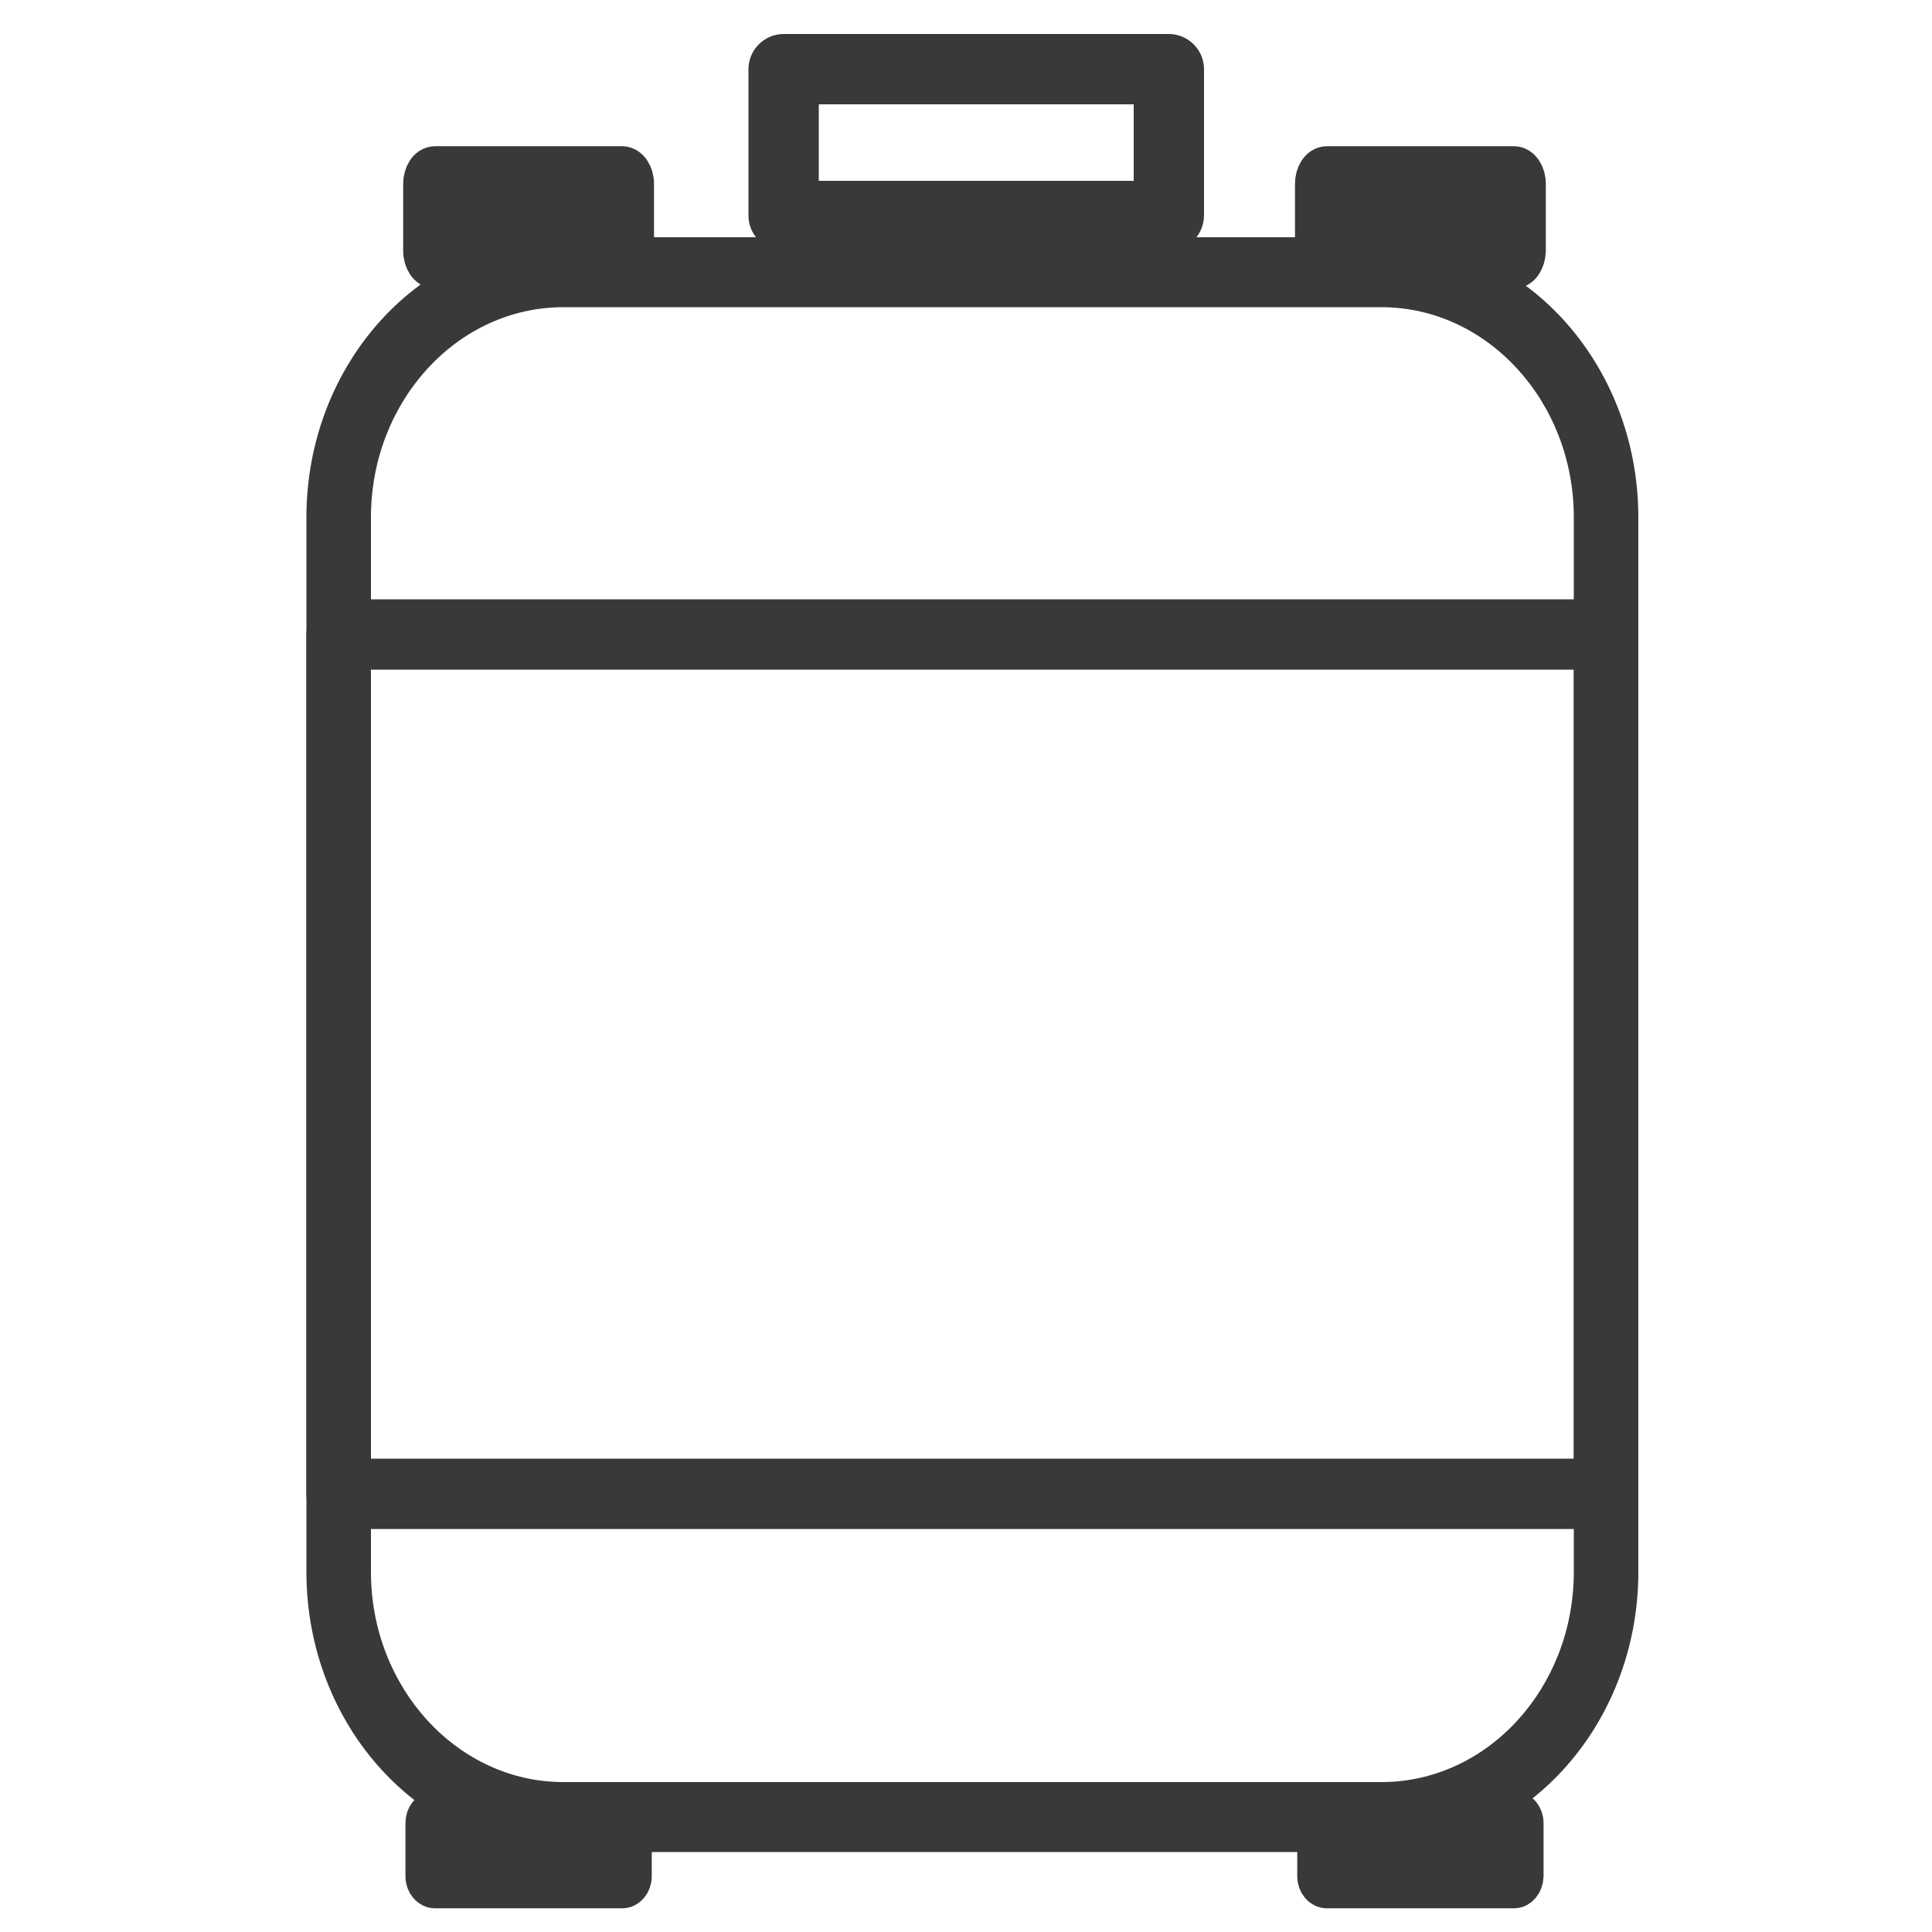 <?xml version="1.0" encoding="utf-8"?>
<!-- Generator: Adobe Illustrator 28.1.0, SVG Export Plug-In . SVG Version: 6.00 Build 0)  -->
<svg version="1.1" id="Layer_1" xmlns="http://www.w3.org/2000/svg" xmlns:xlink="http://www.w3.org/1999/xlink" x="0px" y="0px"
	 viewBox="0 0 500 500" style="enable-background:new 0 0 500 500;" xml:space="preserve">
<style type="text/css">
	.st0{fill:#393939;}
	.st1{fill:#393939;stroke:#393939;stroke-width:10.917;stroke-miterlimit:10;}
	.st2{fill:#393939;stroke:#393939;stroke-width:9.743;stroke-miterlimit:10;}
</style>
<path class="st0" d="M357.5,479.3H145.8c-36.7,0-66.5-32.5-66.5-72.5V133.9c0-40,29.8-72.5,66.5-72.5h211.7
	c36.7,0,66.5,32.5,66.5,72.5v272.9C424,446.8,394.2,479.3,357.5,479.3z M145.8,79.5c-27.5,0-49.8,24.4-49.8,54.4v272.9
	c0,30,22.4,54.4,49.8,54.4h211.7c27.5,0,49.8-24.4,49.8-54.4V133.9c0-30-22.4-54.4-49.8-54.4H145.8z"/>
<path class="st1" d="M161,69.2h-48.4c-1.5,0-2.8-1.9-2.8-4.3V47.6c0-2.3,1.2-4.3,2.8-4.3H161c1.5,0,2.8,1.9,2.8,4.3V65
	C163.8,67.3,162.5,69.2,161,69.2z M115.4,60.7h42.9v-8.9h-42.9V60.7z"/>
<path class="st0" d="M302.5,64.9h-99.7c-5,0-9.1-4.1-9.1-9.1V17.9c0-5,4.1-9.1,9.1-9.1h99.7c5,0,9.1,4.1,9.1,9.1v37.9
	C311.5,60.9,307.5,64.9,302.5,64.9z M211.9,46.8h81.5V27h-81.5V46.8z"/>
<path class="st0" d="M415.7,395.7H87.6c-4.6,0-8.3-4.1-8.3-9.1V164.2c0-5,3.7-9.1,8.3-9.1h328.1c4.6,0,8.3,4.1,8.3,9.1v222.4
	C424,391.6,420.3,395.7,415.7,395.7z M95.9,377.5h311.4V173.3H95.9V377.5z"/>
<path class="st1" d="M391.8,69.2h-48.4c-1.5,0-2.8-1.9-2.8-4.3V47.6c0-2.3,1.2-4.3,2.8-4.3h48.4c1.5,0,2.8,1.9,2.8,4.3V65
	C394.5,67.3,393.3,69.2,391.8,69.2z M346.2,60.7H389v-8.9h-42.9V60.7z"/>
<path class="st2" d="M161,489h-48.4c-1.5,0-2.8-1.5-2.8-3.4v-13.8c0-1.9,1.2-3.4,2.8-3.4H161c1.5,0,2.8,1.5,2.8,3.4v13.8
	C163.8,487.5,162.5,489,161,489z M115.4,482.2h42.9v-7.1h-42.9V482.2z"/>
<path class="st2" d="M391.8,489h-48.4c-1.5,0-2.8-1.5-2.8-3.4v-13.8c0-1.9,1.2-3.4,2.8-3.4h48.4c1.5,0,2.8,1.5,2.8,3.4v13.8
	C394.5,487.5,393.3,489,391.8,489z M346.2,482.2H389v-7.1h-42.9V482.2z"/>
</svg>
